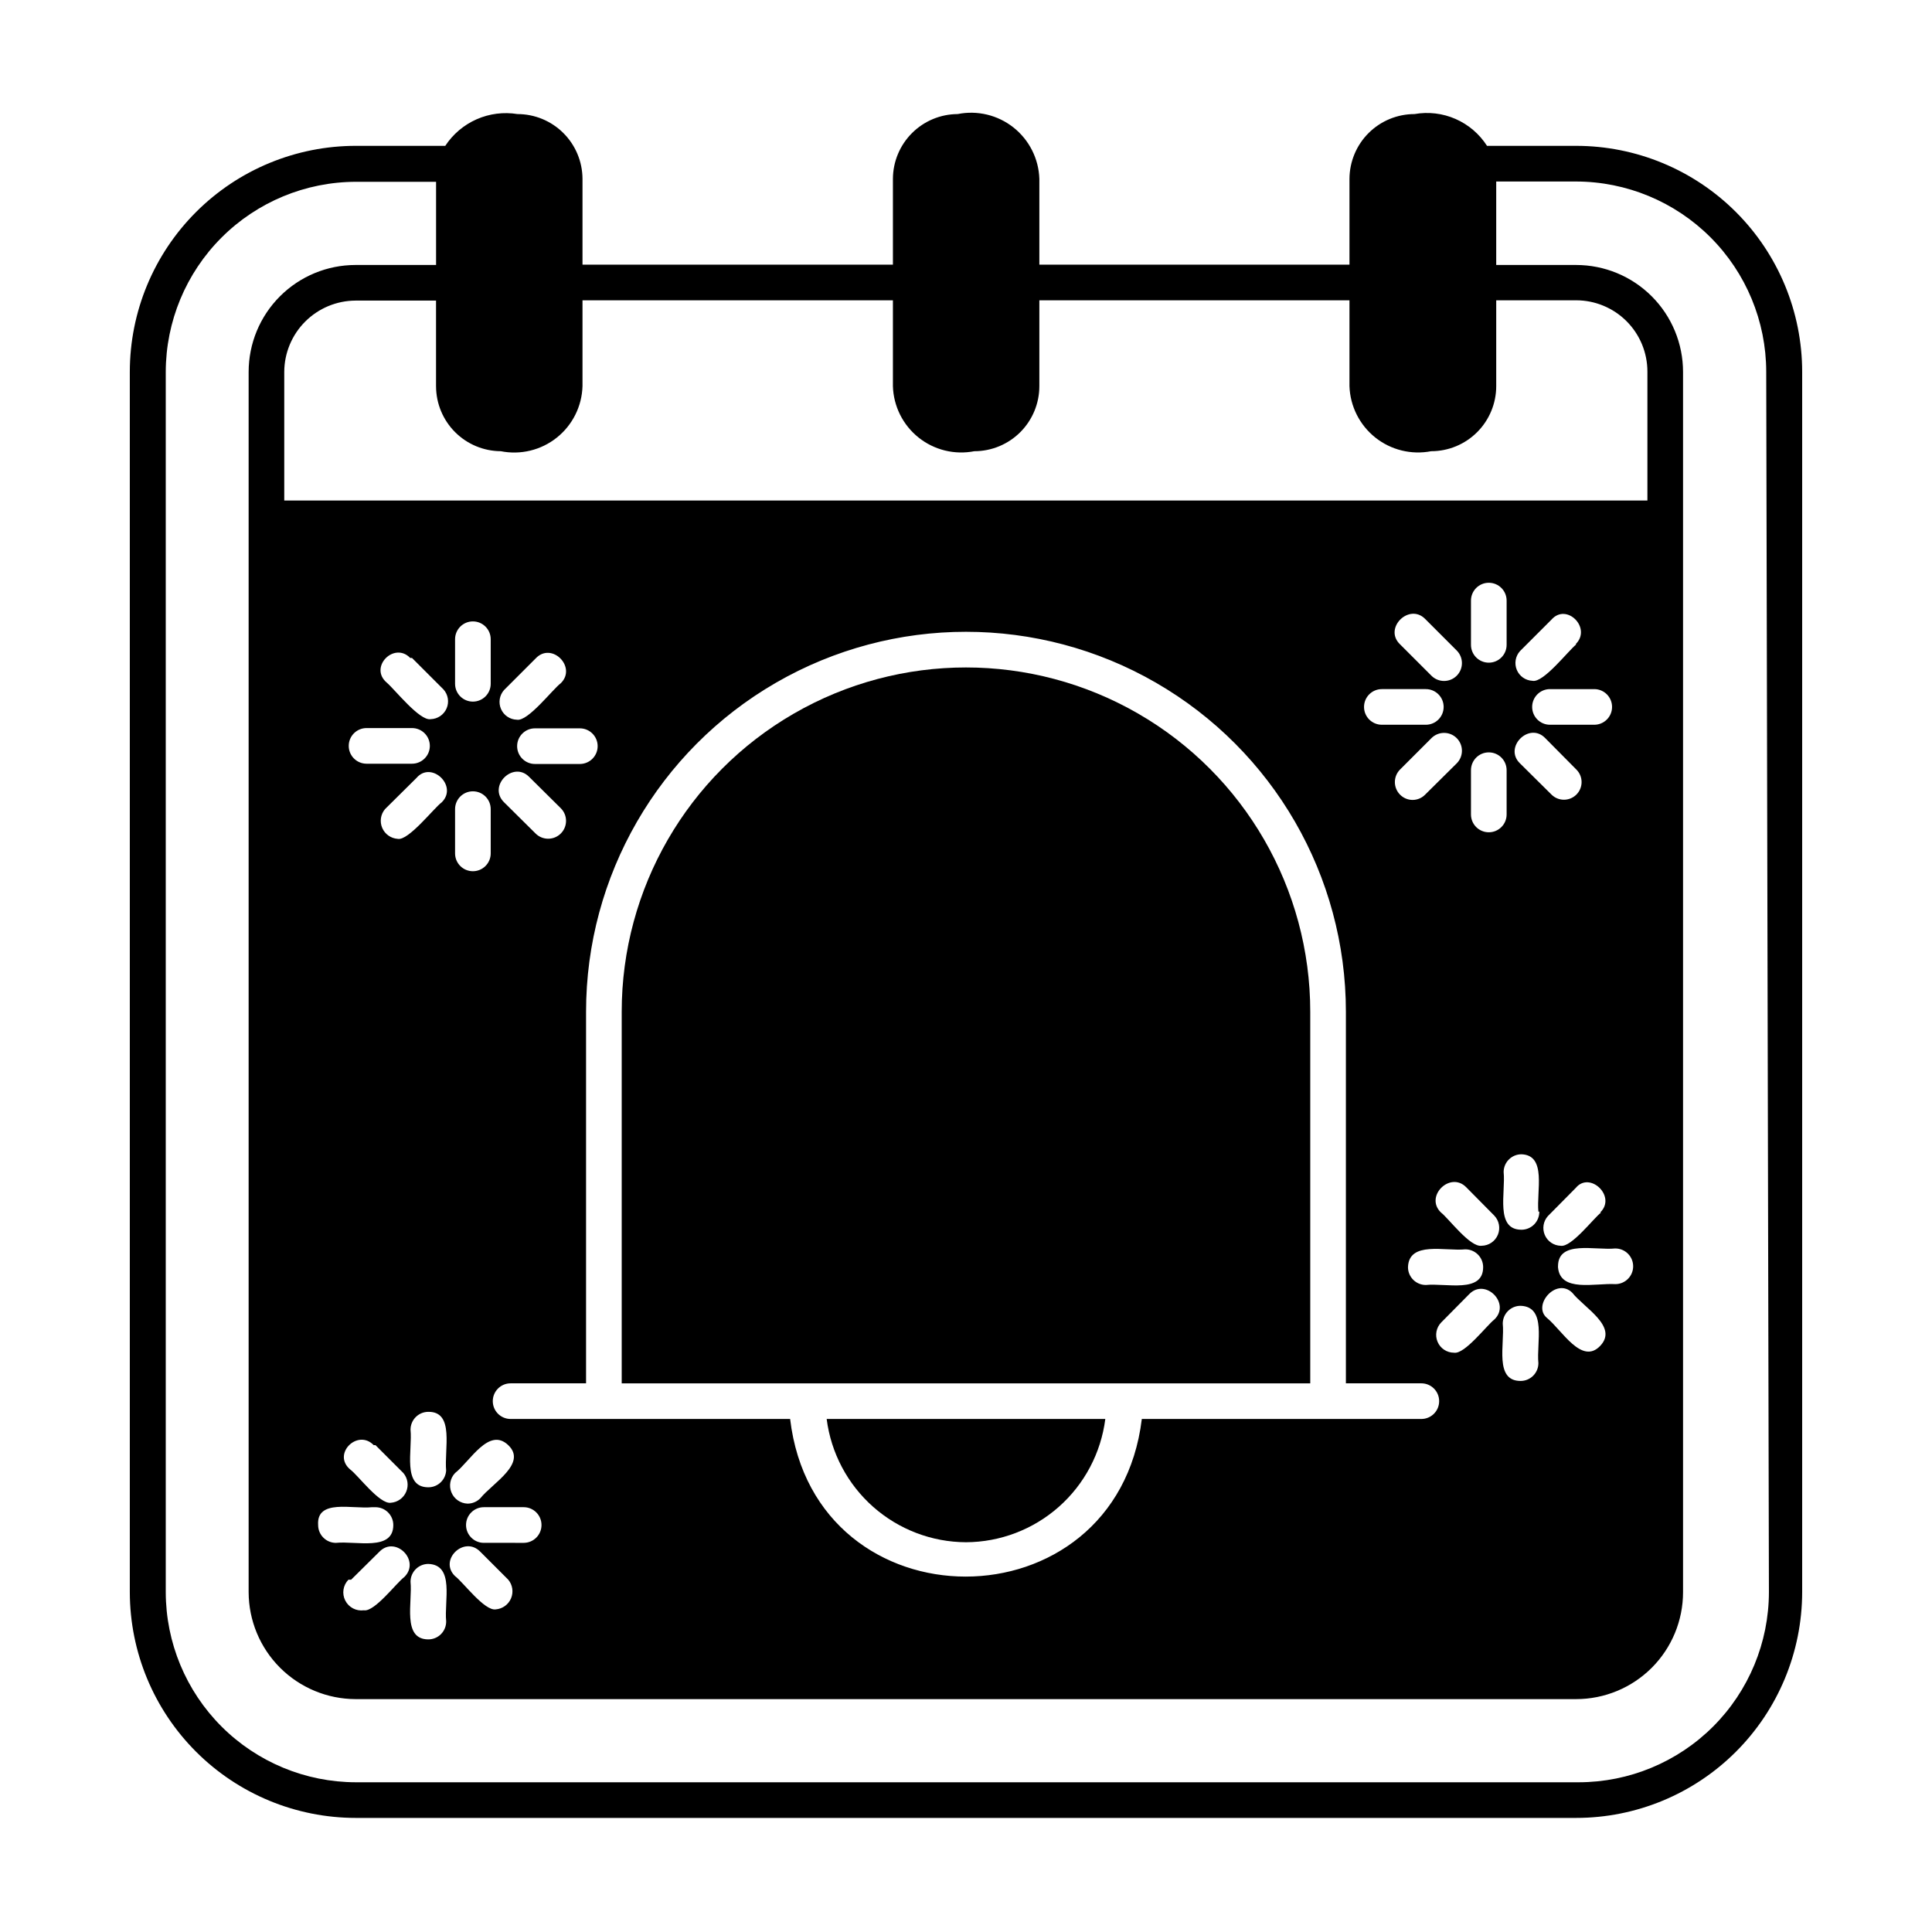 <?xml version="1.0" encoding="UTF-8"?>
<!-- Uploaded to: SVG Repo, www.svgrepo.com, Generator: SVG Repo Mixer Tools -->
<svg fill="#000000" width="800px" height="800px" version="1.1" viewBox="144 144 512 512" xmlns="http://www.w3.org/2000/svg">
 <g>
  <path d="m491.23 510.6v-98.48c0-32.594-17.391-62.715-45.617-79.012-28.23-16.301-63.008-16.301-91.238 0-28.227 16.297-45.617 46.418-45.617 79.012v98.48z"/>
  <path d="m400 552.71c9.066-0.039 17.812-3.379 24.605-9.387 6.793-6.012 11.168-14.285 12.312-23.281h-73.84c1.145 8.996 5.523 17.27 12.312 23.281 6.793 6.008 15.539 9.348 24.609 9.387z"/>
  <path d="m561.69 182.65h-23.617c-2.012-3.144-4.91-5.621-8.328-7.121-3.418-1.5-7.203-1.953-10.879-1.301-4.559 0-8.934 1.805-12.164 5.019s-5.055 7.582-5.078 12.141v22.75h-82.184v-22.75c-0.172-5.32-2.68-10.289-6.848-13.598-4.168-3.305-9.582-4.609-14.801-3.562-4.543 0.02-8.898 1.832-12.109 5.047-3.215 3.215-5.031 7.566-5.051 12.113v22.75h-82.262v-22.75c-0.02-4.559-1.848-8.926-5.078-12.141s-7.602-5.019-12.16-5.019c-3.664-0.594-7.418-0.113-10.812 1.379-3.394 1.496-6.285 3.941-8.32 7.043h-23.617 0.004c-15.902-0.02-31.16 6.281-42.41 17.52-11.254 11.234-17.574 26.484-17.574 42.387v323.38c0.02 15.875 6.34 31.09 17.574 42.309 11.23 11.219 26.457 17.52 42.332 17.52h323.38c15.871 0 31.098-6.301 42.332-17.52 11.23-11.219 17.551-26.434 17.574-42.309v-323.38c0-15.887-6.312-31.125-17.547-42.359s-26.473-17.547-42.359-17.547zm-284.97 80.926c5.231 1.043 10.656-0.27 14.828-3.594 4.172-3.32 6.668-8.316 6.82-13.648v-22.75h82.262v22.75c0.156 5.316 2.641 10.293 6.793 13.613 4.156 3.32 9.559 4.648 14.777 3.629 4.57 0 8.957-1.816 12.191-5.051 3.231-3.234 5.047-7.617 5.047-12.191v-22.75h82.184v22.75c0.18 5.324 2.684 10.297 6.848 13.617 4.164 3.316 9.574 4.641 14.801 3.625 4.574 0 8.957-1.816 12.191-5.051s5.051-7.617 5.051-12.191v-22.75h21.176c5.008 0 9.816 1.992 13.359 5.535 3.543 3.543 5.531 8.348 5.531 13.359v34.164h-361.25v-34.086c0.02-5.004 2.016-9.797 5.555-13.336 3.539-3.539 8.332-5.535 13.336-5.559h21.332v22.75h0.004c0.02 4.547 1.836 8.898 5.047 12.113 3.215 3.215 7.566 5.027 12.113 5.051zm274.97 241.67v-0.004c0 2.609-2.113 4.723-4.723 4.723-7.008 0-4.172-9.762-4.723-15.191 0-2.609 2.113-4.723 4.723-4.723 7.008 0.234 4.172 9.84 4.723 15.191zm-282.37-151.54c2.606 0 4.723 2.113 4.723 4.723v11.73c0 2.609-2.117 4.723-4.723 4.723-2.609 0-4.723-2.113-4.723-4.723v-11.73c0-2.609 2.113-4.723 4.723-4.723zm-4.723-28.496v-11.809c0-2.609 2.113-4.723 4.723-4.723 2.606 0 4.723 2.113 4.723 4.723v11.809c0 2.609-2.117 4.723-4.723 4.723-2.609 0-4.723-2.113-4.723-4.723zm0 209.16c4.016-3.148 8.973-12.281 14.09-7.398 5.117 4.879-4.172 10.078-7.398 14.09h-0.004c-0.891 0.906-2.109 1.418-3.383 1.414-1.887-0.066-3.559-1.234-4.273-2.984-0.715-1.75-0.336-3.754 0.969-5.121zm6.691 20.859 7.398 7.398c1.156 1.379 1.441 3.289 0.746 4.945-0.695 1.66-2.262 2.789-4.055 2.93-2.992 0.473-8.66-7.242-10.785-8.816-4.406-4.254 2.441-10.863 6.691-6.457zm0.945-2.363-0.004 0.004c-2.606 0-4.723-2.117-4.723-4.727 0-2.606 2.117-4.723 4.723-4.723h10.551c2.609 0 4.723 2.117 4.723 4.723 0 2.609-2.113 4.727-4.723 4.727zm7.086-32.828-0.004 0.004c-2.609 0-4.723-2.113-4.723-4.723s2.113-4.723 4.723-4.723h19.996v-98.48c0-35.969 19.188-69.207 50.34-87.195 31.152-17.984 69.531-17.984 100.68 0 31.152 17.988 50.344 51.227 50.344 87.195v98.48h19.996-0.004c2.609 0 4.723 2.113 4.723 4.723s-2.113 4.723-4.723 4.723h-74.074c-6.769 55.656-86.594 55.734-93.203 0zm13.305-194.99c-2.203 1.652-8.738 10.234-11.652 9.684h-0.004c-1.836-0.051-3.477-1.164-4.203-2.856-0.727-1.688-0.406-3.644 0.82-5.016l8.344-8.344c4.25-4.566 11.02 2.281 6.691 6.535zm5.035 11.969c2.606 0 4.723 2.113 4.723 4.723s-2.117 4.723-4.723 4.723h-11.887c-2.609 0-4.727-2.113-4.727-4.723s2.117-4.723 4.727-4.723zm-13.383 12.91 8.344 8.266c1.848 1.848 1.848 4.844 0 6.691s-4.844 1.848-6.691 0l-8.344-8.266c-4.41-4.332 2.438-11.102 6.691-6.691zm248.05 125.16c2.609 0 4.723 2.113 4.723 4.723 0 7.008-9.84 4.172-15.191 4.723-2.609 0-4.727-2.113-4.727-4.723 0.238-7.004 9.84-4.172 15.195-4.723zm-17.32-120.52c-1.801-1.836-1.801-4.777 0-6.613l8.344-8.344c1.848-1.848 4.844-1.848 6.691 0 1.848 1.848 1.848 4.844 0 6.691l-8.344 8.266c-0.875 0.906-2.082 1.422-3.344 1.422s-2.473-0.516-3.348-1.422zm21.648 119.57c-3.07 0.473-8.738-7.242-10.785-8.816-4.41-4.25 2.441-11.02 6.691-6.691l7.398 7.477 0.004 0.004c1.32 1.348 1.711 3.356 0.992 5.106-0.719 1.746-2.41 2.894-4.301 2.922zm-13.305-151.06-8.344-8.344c-4.41-4.25 2.441-11.02 6.691-6.691l8.344 8.344c1.848 1.848 1.848 4.844 0 6.691-1.848 1.848-4.844 1.848-6.691 0zm-1.496 3.543h0.004c2.606 0 4.723 2.113 4.723 4.723s-2.117 4.723-4.723 4.723h-11.652c-2.609 0-4.723-2.113-4.723-4.723s2.113-4.723 4.723-4.723zm4.094 167.83 7.398-7.477c4.25-4.41 11.098 2.441 6.691 6.691-2.047 1.574-7.871 9.289-10.707 8.816h0.004c-1.902 0.004-3.625-1.133-4.363-2.887-0.742-1.758-0.355-3.781 0.977-5.144zm7.875-134.61v-11.73c0-2.609 2.113-4.723 4.723-4.723s4.723 2.113 4.723 4.723v11.73c0 2.609-2.113 4.723-4.723 4.723s-4.723-2.113-4.723-4.723zm0-44.949v-11.73c0-2.609 2.113-4.723 4.723-4.723s4.723 2.113 4.723 4.723v11.73c0 2.609-2.113 4.723-4.723 4.723s-4.723-2.113-4.723-4.723zm18.105 150.2c0.02 1.266-0.469 2.488-1.355 3.391-0.891 0.902-2.102 1.41-3.367 1.41-7.008 0-4.172-9.84-4.723-15.273h-0.004c0-2.606 2.117-4.723 4.727-4.723 6.769 0.238 3.934 9.84 4.484 15.195zm-5.117-118.79c-4.41-4.25 2.441-11.098 6.691-6.691l8.266 8.344c1.824 1.824 1.824 4.785 0 6.613-1.828 1.824-4.789 1.824-6.613 0zm19.918-10.234h-11.969c-2.609 0-4.723-2.113-4.723-4.723s2.113-4.723 4.723-4.723h11.73c2.609 0 4.723 2.113 4.723 4.723s-2.113 4.723-4.723 4.723zm1.574 129.26c-2.047 1.574-7.871 9.289-10.707 8.816-1.84-0.051-3.481-1.164-4.207-2.856-0.727-1.688-0.406-3.644 0.82-5.016l7.398-7.477c3.703-4.488 10.863 2.281 6.457 6.531zm-6.535-150.59c-2.125 1.652-8.738 10.312-11.652 9.684-1.824-0.078-3.438-1.203-4.144-2.887-0.707-1.684-0.379-3.625 0.84-4.984l8.344-8.344c4.016-4.566 10.785 2.281 6.375 6.535zm-1.102 171.85c3.148 4.016 12.281 8.973 7.398 14.09-4.879 5.117-10.078-4.094-14.09-7.398-4.016-3.305 2.438-10.863 6.691-6.691zm-3.777-7.008c0-7.008 9.84-4.172 15.191-4.723v0.004c2.609 0 4.723 2.113 4.723 4.723 0 2.606-2.113 4.723-4.723 4.723-5.356-0.316-14.645 2.281-15.195-4.488zm-294.65 94.074c0.02 1.266-0.469 2.488-1.355 3.391-0.887 0.902-2.102 1.41-3.367 1.41-7.008 0-4.172-9.918-4.723-15.273v0.004c0-2.609 2.113-4.727 4.723-4.727 7.004 0.238 4.172 9.84 4.723 15.195zm0-40.227c0 2.609-2.113 4.723-4.723 4.723-7.008 0-4.172-9.84-4.723-15.273 0-2.606 2.113-4.723 4.723-4.723 7.004-0.078 4.172 9.84 4.723 15.668zm-1.18-176.8c-2.047 1.496-8.816 10.234-11.652 9.684v-0.004c-1.805-0.113-3.394-1.23-4.113-2.894-0.715-1.664-0.434-3.586 0.73-4.977l8.344-8.266c3.934-4.644 11.098 2.125 6.691 6.457zm-7.871-19.68h-0.004c2.609 0 4.727 2.113 4.727 4.723 0 2.606-2.117 4.723-4.727 4.723h-12.043c-2.609 0-4.723-2.117-4.723-4.723 0-2.609 2.113-4.723 4.723-4.723zm0-18.578 8.344 8.344c1.227 1.367 1.547 3.328 0.82 5.016-0.727 1.688-2.367 2.805-4.207 2.856-2.914 0.551-9.523-7.871-11.652-9.684-4.801-4.094 1.969-10.941 6.223-6.531zm-9.684 208.61 7.398 7.398c1.156 1.379 1.445 3.285 0.746 4.941-0.695 1.66-2.258 2.789-4.051 2.93-2.992 0.473-8.66-7.242-10.785-8.816-4.883-4.094 1.969-10.863 6.219-6.457zm0 16.453v-0.004c2.606 0 4.723 2.117 4.723 4.723 0 7.008-9.84 4.172-15.191 4.723l-0.004 0.004c-2.606 0-4.723-2.117-4.723-4.727-0.473-7.004 9.133-4.172 14.25-4.723zm-6.453 19.207 7.477-7.398c4.25-4.41 11.02 2.363 6.613 6.691-2.047 1.496-7.871 9.289-10.707 8.816v-0.004c-2.031 0.281-4.016-0.762-4.941-2.594-0.926-1.828-0.586-4.047 0.848-5.516zm375.73 3.305c-0.023 13.355-5.336 26.156-14.781 35.602-9.445 9.441-22.246 14.758-35.602 14.777h-324.09c-13.355-0.02-26.16-5.336-35.602-14.777-9.445-9.445-14.762-22.246-14.781-35.602v-323.38c0.02-13.355 5.336-26.16 14.781-35.602 9.441-9.445 22.246-14.758 35.602-14.781h21.254v22.043h-21.336c-7.516 0-14.723 2.984-20.035 8.301-5.316 5.312-8.301 12.523-8.301 20.039v323.38c0.02 7.508 3.012 14.707 8.32 20.016 5.312 5.309 12.508 8.301 20.016 8.324h323.46c7.516 0 14.723-2.988 20.039-8.301 5.312-5.316 8.297-12.523 8.297-20.039v-323.38c0-7.516-2.984-14.727-8.297-20.039-5.316-5.316-12.523-8.301-20.039-8.301h-21.176v-22.121h21.176c13.355 0.023 26.156 5.336 35.602 14.781 9.441 9.441 14.758 22.246 14.777 35.602z"/>
 </g>
</svg>